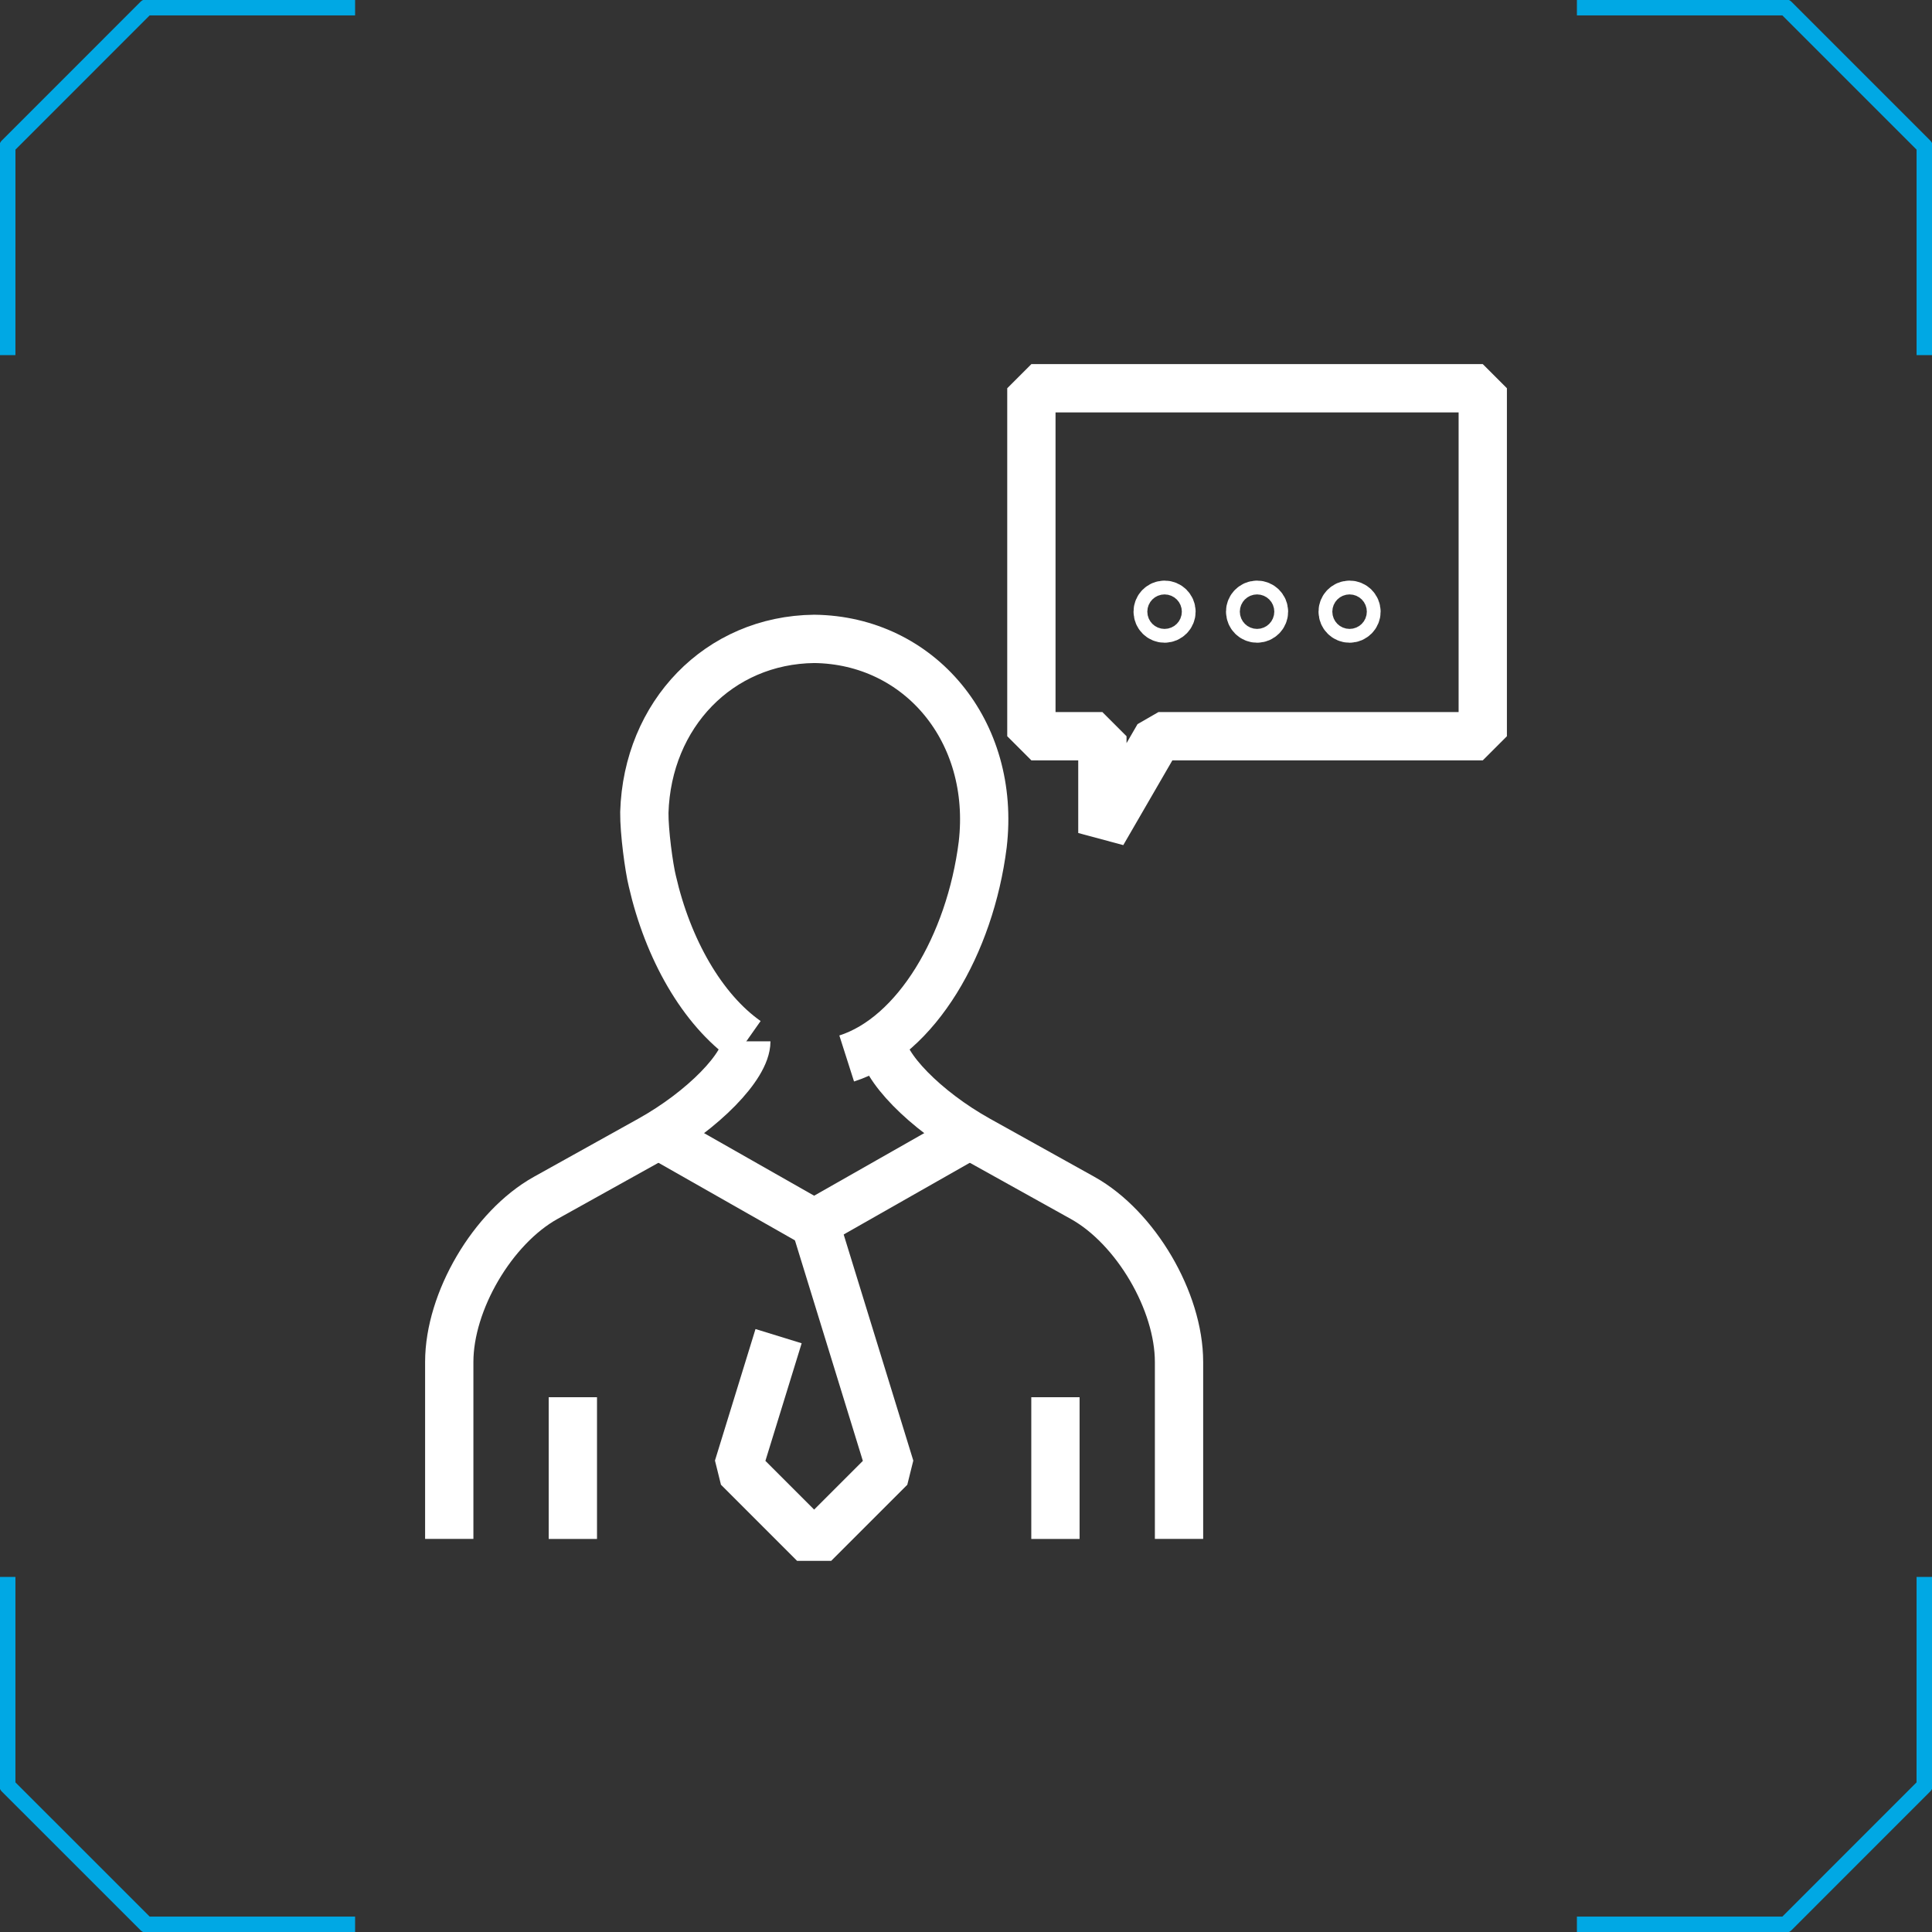 <?xml version="1.0" encoding="utf-8"?>
<!-- Generator: Adobe Illustrator 16.0.0, SVG Export Plug-In . SVG Version: 6.00 Build 0)  -->
<!DOCTYPE svg PUBLIC "-//W3C//DTD SVG 1.1//EN" "http://www.w3.org/Graphics/SVG/1.1/DTD/svg11.dtd">
<svg version="1.1" id="Layer_1" xmlns="http://www.w3.org/2000/svg" xmlns:xlink="http://www.w3.org/1999/xlink" x="0px" y="0px"
	 width="120px" height="120px" viewBox="0 0 120 120" enable-background="new 0 0 120 120" xml:space="preserve">
<rect x="0" y="0" width="120" height="120" fill="#333333" stroke="none"/>
<g>
	<g>
		<g>
			<polyline fill="none" stroke="#00A8E4" stroke-linecap="square" stroke-linejoin="round" stroke-miterlimit="10" points="
				21.556,119.542 9.089,119.542 0.458,110.913 0.458,98.444 			"/>
			<polyline fill="none" stroke="#00A8E4" stroke-linecap="square" stroke-linejoin="round" stroke-miterlimit="10" points="
				98.444,0.458 110.913,0.458 119.542,9.087 119.542,21.556 			"/>
		</g>
		<g>
			<polyline fill="none" stroke="#00A8E4" stroke-linecap="square" stroke-linejoin="round" stroke-miterlimit="10" points="
				0.458,21.556 0.46,9.087 9.087,0.458 21.556,0.458 			"/>
			<polyline fill="none" stroke="#00A8E4" stroke-linecap="square" stroke-linejoin="round" stroke-miterlimit="10" points="
				119.542,98.444 119.54,110.913 110.913,119.542 98.444,119.542 			"/>
		</g>
	</g>
	<g>
		<g>
			<path fill="none" stroke="#FFFFFF" stroke-width="3" stroke-linejoin="bevel" stroke-miterlimit="10" d="M46.38,64.645
				c-2.767-1.948-4.897-5.694-5.863-9.919c-0.205-0.821-0.511-3.073-0.496-4.271c0.188-6.072,4.624-10.707,10.553-10.773
				c6.542,0.077,11.29,5.74,10.463,12.783c-0.785,6.208-4.116,11.896-8.448,13.279"/>
			<g>
				<path fill="none" stroke="#FFFFFF" stroke-width="3" stroke-linejoin="bevel" stroke-miterlimit="10" d="M46.355,64.678
					c0,1.535-2.692,4.289-5.985,6.121l-6.482,3.607c-3.29,1.836-5.984,6.42-5.984,10.188v10.991"/>
				<path fill="none" stroke="#FFFFFF" stroke-width="3" stroke-linejoin="bevel" stroke-miterlimit="10" d="M54.779,64.678
					c0,1.535,2.693,4.289,5.986,6.121l6.482,3.607c3.293,1.836,5.984,6.42,5.984,10.188v10.991"/>
			</g>
			<polyline fill="none" stroke="#FFFFFF" stroke-width="3" stroke-linejoin="bevel" stroke-miterlimit="10" points="41.156,70.643 
				50.567,75.993 59.978,70.643 			"/>
			<polyline fill="none" stroke="#FFFFFF" stroke-width="3" stroke-linejoin="bevel" stroke-miterlimit="10" points="48.359,82.991 
				45.841,91.159 50.567,95.885 55.293,91.161 50.567,75.814 			"/>
			<g>
				
					<line fill="none" stroke="#FFFFFF" stroke-width="3" stroke-linejoin="bevel" stroke-miterlimit="10" x1="35.581" y1="95.586" x2="35.581" y2="86.783"/>
				
					<line fill="none" stroke="#FFFFFF" stroke-width="3" stroke-linejoin="bevel" stroke-miterlimit="10" x1="65.555" y1="95.586" x2="65.555" y2="86.783"/>
			</g>
		</g>
		<g>
			<path fill="none" stroke="#FFFFFF" stroke-width="3" stroke-linejoin="bevel" stroke-miterlimit="10" d="M83.396,37.99
				c0,0.238,0.191,0.43,0.428,0.43c0.235,0,0.429-0.191,0.429-0.43c0-0.234-0.193-0.427-0.429-0.427
				C83.588,37.563,83.396,37.756,83.396,37.99z"/>
			<path fill="none" stroke="#FFFFFF" stroke-width="3" stroke-linejoin="bevel" stroke-miterlimit="10" d="M77.649,37.99
				c0,0.238,0.192,0.43,0.43,0.43c0.236,0,0.429-0.191,0.429-0.43c0-0.234-0.192-0.427-0.429-0.427
				C77.842,37.563,77.649,37.756,77.649,37.99z"/>
			<path fill="none" stroke="#FFFFFF" stroke-width="3" stroke-linejoin="bevel" stroke-miterlimit="10" d="M71.906,37.99
				c0,0.238,0.19,0.43,0.427,0.43c0.235,0,0.429-0.191,0.429-0.43c0-0.234-0.193-0.427-0.429-0.427
				C72.097,37.563,71.906,37.756,71.906,37.99z"/>
			<polygon fill="none" stroke="#FFFFFF" stroke-width="3" stroke-linejoin="bevel" stroke-miterlimit="10" points="92.097,24.115 
				64.061,24.115 64.061,45.728 68.471,45.728 68.471,51.74 71.953,45.728 92.097,45.728 			"/>
		</g>
	</g>
</g>
</svg>
